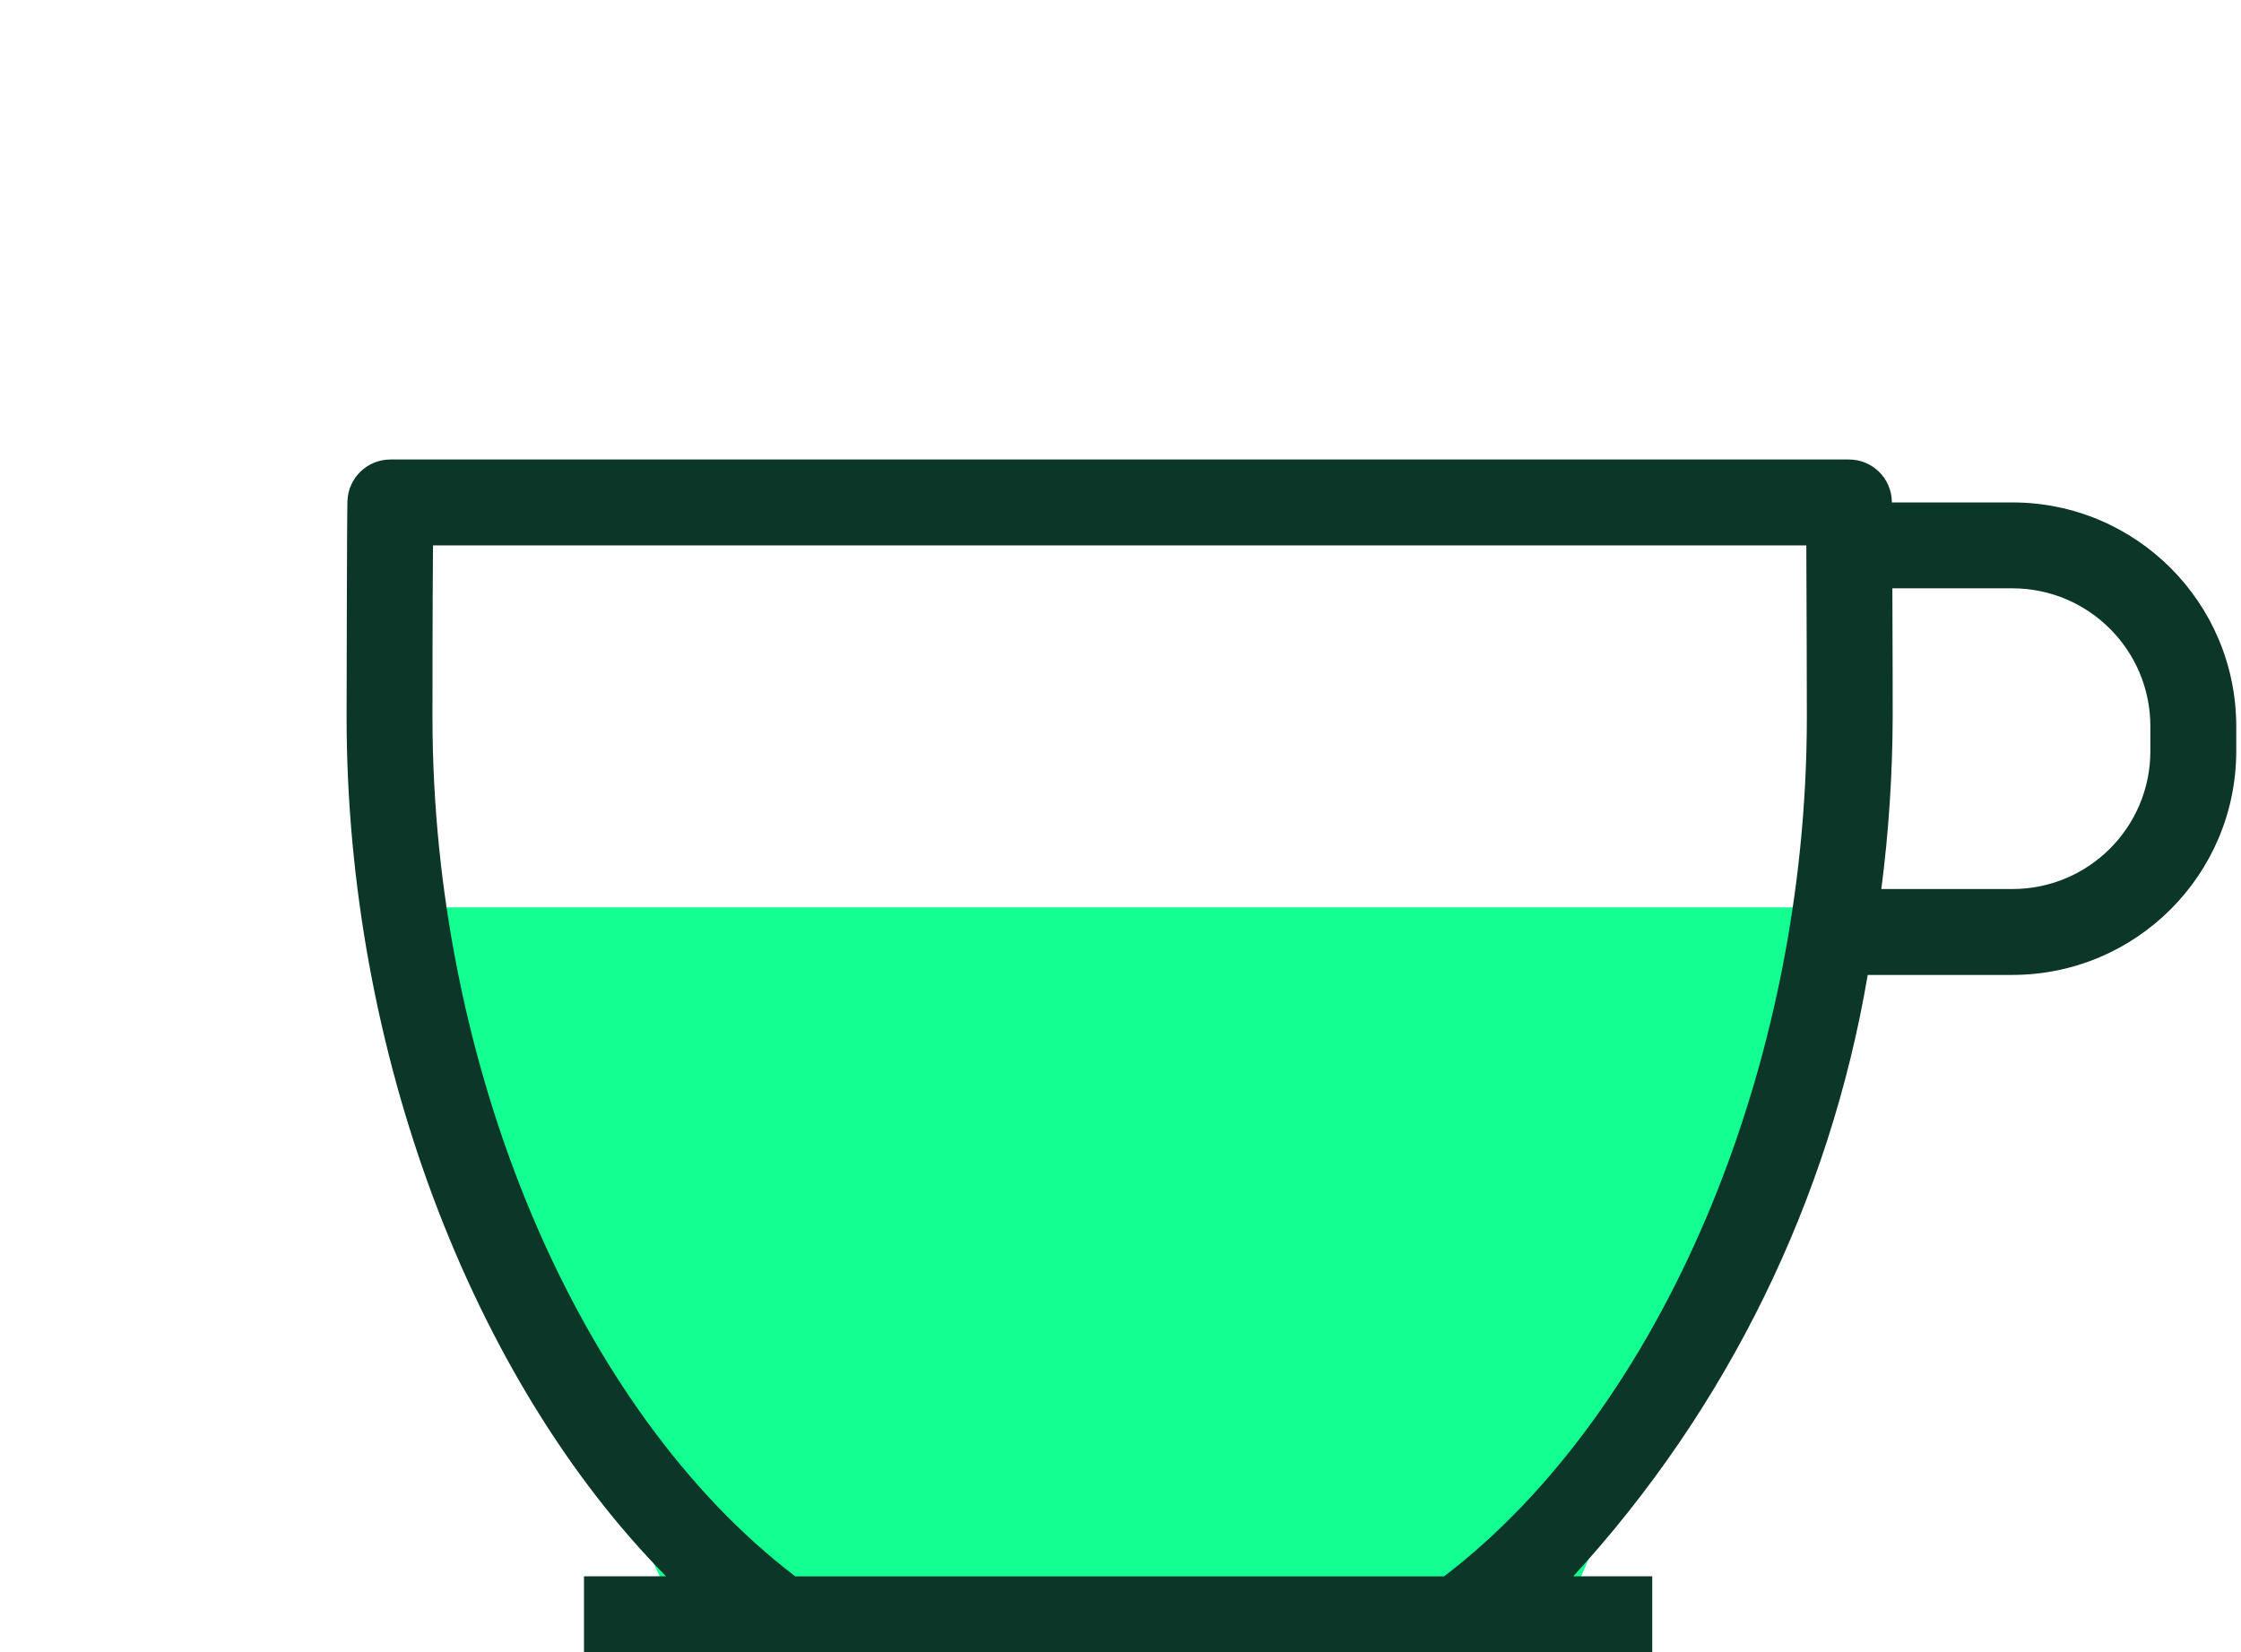 <svg xmlns="http://www.w3.org/2000/svg" fill="none" viewBox="0 0 236 174" height="174" width="236">
<g clip-path="url(#clip0_1441_309)">
<path fill="#14FF91" d="M41.5 95.555H193.5L184.5 123.555L166.5 166.055H69.5L49.5 123.555L41.5 95.555Z"></path>
<path fill="#0C3627" d="M211.942 52.913H199.23V52.768C199.154 50.325 197.148 48.387 194.706 48.392H41.113C38.671 48.392 36.67 50.33 36.589 52.768C36.534 54.427 36.5 74.627 36.5 75.53C36.5 110.655 49.674 145.287 70.141 166.005H61.5V175.051H174V166.005H165.678C181.914 148.332 192.684 126.334 196.69 102.673H211.942C224.946 102.656 235.487 92.117 235.5 79.11V76.476C235.487 63.469 224.946 52.925 211.942 52.913ZM154.095 57.438H190.224C190.258 63.57 190.279 74.042 190.279 75.534C190.279 112.432 174.977 148.545 152.081 166.009H83.743C60.842 148.545 45.544 112.428 45.544 75.534C45.544 74.042 45.544 63.575 45.599 57.438H145.046M226.456 79.11C226.447 87.125 219.956 93.618 211.942 93.627H198.124C198.9 87.626 199.298 81.582 199.319 75.53C199.319 75.017 199.319 68.066 199.285 61.959H211.951C219.96 61.976 226.443 68.465 226.456 76.476V79.11Z"></path>
</g>
<defs>
<clipPath id="clip0_1441_309">
<rect fill="white" height="174" width="236"></rect>
</clipPath>
</defs>
</svg>
